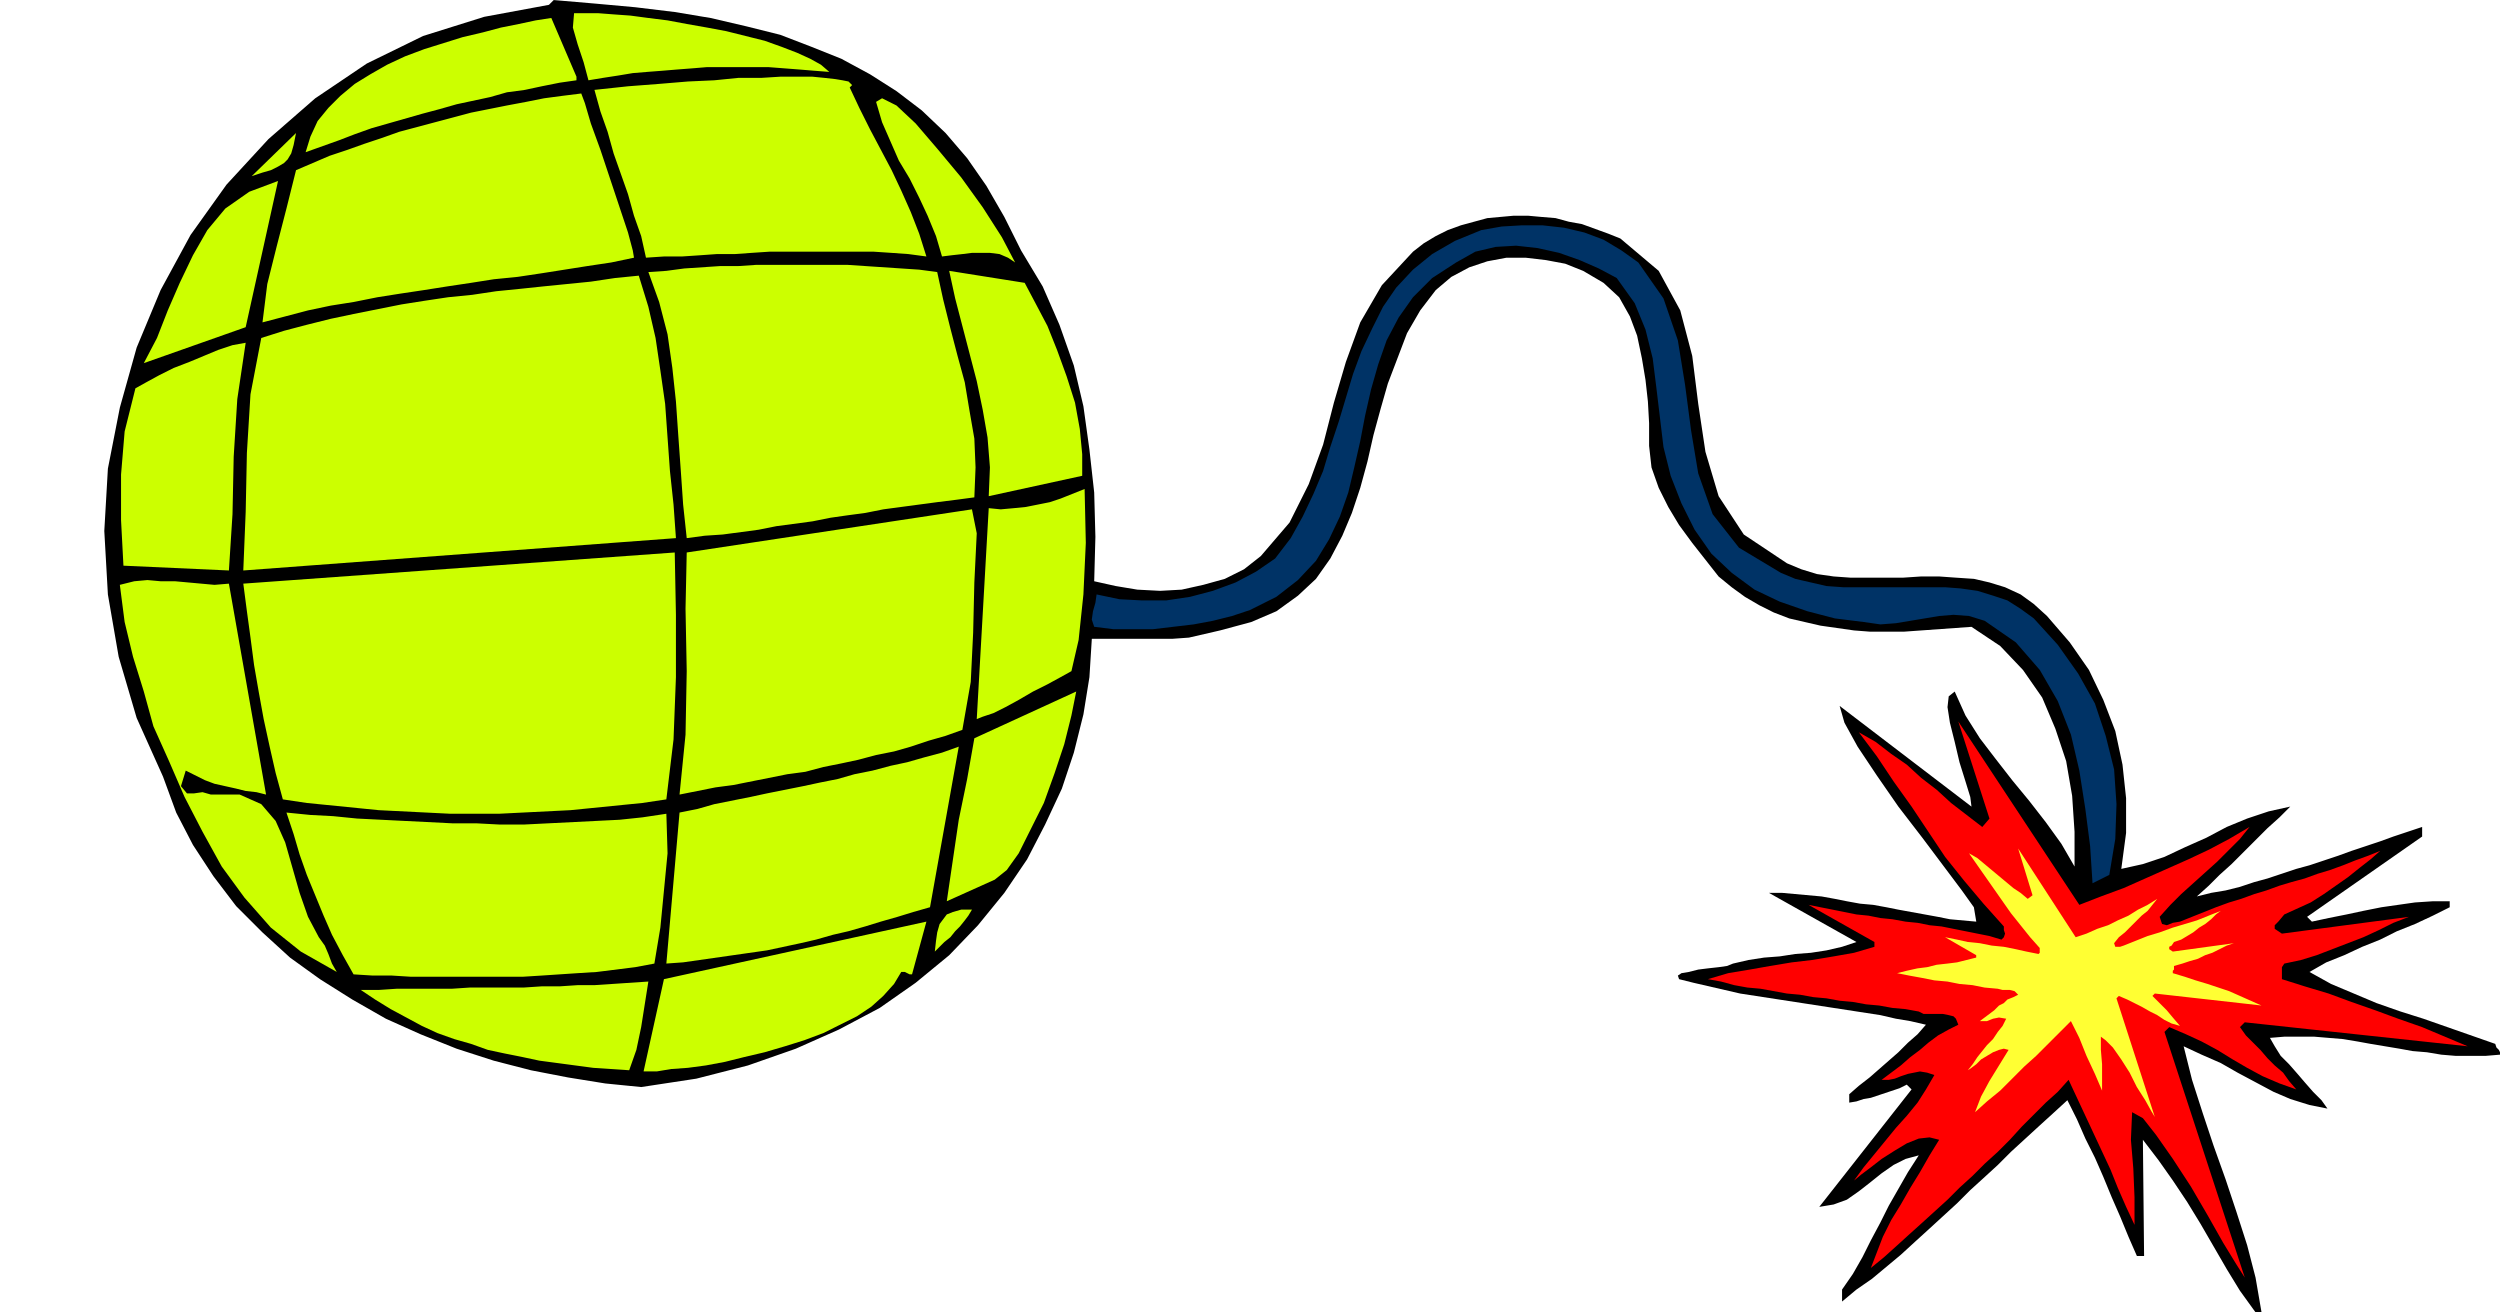 <svg xmlns="http://www.w3.org/2000/svg" fill-rule="evenodd" height="105.12" preserveAspectRatio="none" stroke-linecap="round" viewBox="0 0 2086 1095" width="2.086in"><style>.pen1{stroke:none}</style><path class="pen1" style="fill:#000" d="m852 209 18 30 14 32 12 34 8 34 5 36 4 36 1 37-1 37 18 4 18 3 19 1 18-1 18-4 18-5 16-8 14-11 24-28 16-32 12-33 9-35 10-34 12-33 18-31 26-28 9-7 10-6 10-5 11-4 11-3 11-3 11-1 11-1h12l11 1 12 1 11 3 11 2 11 4 11 4 10 4 32 27 18 33 10 38 5 40 6 40 11 37 21 32 36 24 12 5 13 4 14 2 14 1h44l15-1h15l14 1 15 1 13 3 13 4 13 6 11 8 11 10 19 22 16 23 12 25 10 26 6 28 3 28v29l-4 30 18-4 18-6 17-8 18-8 17-9 17-7 18-6 18-4-9 9-10 9-10 10-10 10-10 10-10 9-9 9-10 9 12-3 12-2 12-3 12-4 11-3 12-4 12-4 11-3 12-4 12-4 11-4 12-4 12-4 11-4 12-4 12-4v8l-96 67 4 4 14-3 15-3 14-3 15-3 14-2 14-2 15-1h14v5l-14 7-15 7-15 6-14 7-15 6-15 7-15 6-14 8 18 10 19 8 19 8 20 7 19 6 20 7 20 7 20 7 1 3 2 2 1 2v2l-12 1h-25l-12-1-12-2-12-1-11-2-12-2-12-2-11-2-12-2-12-1-12-1h-25l-12 1 4 7 5 8 7 7 7 8 6 7 7 8 7 7 5 7-15-3-16-5-14-6-15-8-15-8-14-8-16-7-15-7 7 28 9 28 9 27 10 28 9 27 9 28 7 27 5 29h-5l-13-18-11-18-11-19-11-19-11-18-12-18-12-17-13-17 1 97h-6l-7-16-7-17-7-16-7-17-7-16-8-16-7-16-8-16-12 11-11 10-12 11-12 11-11 11-12 11-11 10-11 11-12 11-12 11-11 10-12 11-12 10-12 10-13 9-12 10v-10l9-13 8-14 7-14 8-15 7-14 8-14 8-14 9-14-11 3-10 5-10 7-10 8-9 7-10 7-11 4-12 2 77-98-4-4-6 3-6 2-6 2-6 2-6 2-6 1-6 2-6 1v-7l8-7 9-7 8-7 8-7 8-7 8-8 8-7 7-8-13-3-12-2-13-3-13-2-13-2-13-2-13-2-13-2-13-2-13-2-13-2-13-2-13-3-13-3-13-3-12-3-1-3 3-2 6-1 8-2 8-1 9-1 7-1 5-2 13-3 13-2 13-1 13-2 13-1 13-2 13-3 12-4-73-41h11l11 1 11 1 11 1 11 2 10 2 11 2 11 1 11 2 10 2 11 2 11 2 11 2 10 2 11 1 11 1-2-12-10-14-15-20-18-24-20-26-18-26-16-24-11-20-4-14 110 84-1-8-4-13-5-16-4-17-4-16-2-13 1-9 5-4 9 20 12 19 13 17 14 18 14 17 14 18 13 18 11 19v-29l-2-30-5-29-9-27-11-26-16-23-19-20-24-16-14 1-14 1-14 1-14 1h-29l-13-1-14-2-14-2-13-3-13-3-13-5-12-6-12-7-11-8-11-9-11-14-11-14-11-15-9-15-8-16-6-17-2-18v-19l-1-18-2-18-3-18-4-19-6-16-9-16-13-12-17-10-15-6-16-3-17-2h-16l-16 3-15 5-15 8-13 11-13 17-11 19-8 21-8 21-6 21-6 22-5 22-6 22-7 21-8 19-10 19-12 17-15 14-18 13-21 9-26 7-13 3-13 3-14 1h-67l-2 32-5 31-8 32-10 30-14 30-15 29-19 28-22 27-24 25-28 23-30 21-34 18-36 16-40 14-43 11-46 7-30-3-31-5-31-6-31-8-31-10-30-12-29-13-28-16-27-17-25-18-23-21-22-22-19-25-17-26-14-27-11-30-22-49-15-51-9-52-3-53 3-52 10-51 14-50 20-48 25-46 30-42 35-38 39-34 43-29 47-23 51-16 54-10 4-4 35 3 33 3 33 4 30 5 30 7 28 7 26 10 25 10 24 13 22 14 21 16 20 19 18 21 16 23 15 26 14 28z"/><path class="pen1" d="m210 147 37-36-2 10-2 7-3 5-3 3-5 3-6 3-7 2-9 3zm271-83v3l-14 2-15 3-14 3-15 2-14 4-14 3-14 3-14 4-15 4-14 4-14 4-14 4-14 5-13 5-14 5-14 5 4-13 6-13 9-11 10-10 12-10 13-8 14-8 15-7 16-6 16-5 16-5 17-4 15-4 15-3 14-3 13-2 21 49zm211-4-7-6-9-5-11-5-13-5-14-5-16-4-16-4-16-3-17-3-16-3-16-2-15-2-14-1-13-1h-20l-1 12 4 14 5 15 4 15 12-2 13-2 12-2 12-1 13-1 12-1 13-1 12-1h51l13 1 13 1 12 1 13 1zm155 159-6-4-7-3-8-1h-15l-8 1-9 1-8 1-5-17-7-17-7-15-8-16-9-15-7-16-7-16-5-17 5-3 12 6 16 15 18 21 20 24 18 25 16 25 11 21zM709 73l8 17 9 18 9 17 9 17 8 17 8 18 7 18 6 19-15-2-14-1-15-1h-87l-15 1-14 1h-15l-14 1-15 1h-15l-15 1-4-18-6-17-5-18-6-17-6-17-5-18-6-17-5-18 28-3 26-2 24-2 22-1 20-2h19l16-1h27l10 1 9 1 6 1 5 1 2 2 1 1-2 2zM529 215l-1-6-4-15-7-21-8-24-8-24-8-22-5-17-3-8-16 2-15 2-15 3-16 3-15 3-15 3-15 4-15 4-15 4-15 4-14 5-15 5-14 5-15 5-14 6-14 6-8 32-8 31-8 32-4 32 19-5 19-5 19-4 19-3 20-4 19-3 20-3 19-3 20-3 19-3 20-2 20-3 19-3 19-3 20-3 19-4zm-324 58-85 30 11-21 9-23 10-23 11-23 12-21 15-18 20-14 24-9-27 122zm0 13-11 2-12 4-12 5-12 5-13 5-12 6-11 6-9 5-9 36-3 36v38l2 38 88 4 3-47 1-48 3-48 7-47zm328-56 8 26 6 26 4 27 4 28 2 28 2 28 3 28 2 28-361 27 2-49 1-49 3-49 9-47 19-6 19-5 20-5 19-4 20-4 20-4 19-3 20-3 20-2 20-3 20-2 19-2 20-2 20-2 20-3 20-2zm249-3-15-2-15-1-15-1-15-1-15-1h-76l-15 1h-15l-15 1-15 1-15 2-15 1 9 25 7 27 4 28 3 28 2 29 2 28 2 29 3 28 15-2 15-1 15-2 15-2 15-3 15-2 15-2 15-3 14-2 15-2 15-3 15-2 15-2 15-2 16-2 15-2 1-25-1-24-4-23-4-24-6-22-6-23-6-24-5-23zm73 9 9 17 10 19 8 20 8 22 7 22 4 22 2 21v18l-78 17 1-24-2-25-4-23-5-24-6-23-6-23-6-23-5-23 63 10zm50 172 1 45-2 43-4 38-6 26-9 5-11 6-12 6-12 7-11 6-10 5-9 3-5 2 10-176 10 1 11-1 10-1 10-2 10-2 9-3 10-4 10-4zm-90 37-2 41-1 42-2 41-7 40-14 5-14 4-15 5-14 4-15 3-15 4-14 3-15 3-15 4-15 2-15 3-15 3-15 3-15 2-15 3-15 3 5-50 1-53-1-52 1-47 238-36 4 20zm-252 16 1 52v52l-2 52-6 50-20 3-20 2-20 2-20 2-20 1-20 1-20 1h-40l-20-1-20-1-20-1-20-2-20-2-20-2-20-3-6-22-5-22-5-23-4-22-4-23-3-23-3-22-3-23 360-26zm-7 218-20 3-19 2-20 1-20 1-20 1-20 1h-20l-19-1h-20l-20-1-20-1-20-1-20-1-20-2-19-1-20-2 6 18 5 17 6 17 7 17 7 17 7 16 9 17 9 16 16 1h16l16 1h93l16-1 15-1 15-1 16-1 16-2 16-2 16-3 5-30 3-31 3-31-1-33zm220 78 24-134-14 5-15 4-14 4-14 3-15 4-15 3-14 4-15 3-14 3-15 3-15 3-14 3-15 3-15 3-14 4-15 3-11 126 14-1 14-2 14-2 14-2 14-2 14-2 14-3 14-3 13-3 14-4 13-3 14-4 13-4 14-4 13-4 14-4zm54-23 10-8 10-14 10-20 11-22 9-25 8-24 6-24 4-20-85 39-6 34-7 34-5 34-5 34 40-18zm-19 25-3 5-3 4-4 5-4 4-4 5-5 4-4 4-4 4 1-9 1-7 2-7 3-4 3-4 5-2 7-2h9zm-50 54h-2l-2-1-2-1h-3l-6 10-9 10-10 9-12 8-14 7-14 7-16 6-16 5-17 5-17 4-16 4-16 3-15 2-14 1-12 2h-11l17-77 219-48-12 44zm-220 6-15 1-15 1-15 1h-14l-15 1h-15l-15 1h-45l-15 1h-46l-15 1h-15l12 8 13 8 13 7 13 7 13 6 14 5 14 4 14 5 14 3 15 3 14 3 15 2 15 2 15 2 15 1 15 1 6-17 4-19 3-19 3-19zM222 663l-31-176-12 1-11-1-11-1-11-1h-12l-11-1-11 1-12 3 4 31 7 29 9 29 8 29 13 29 13 30 15 29 16 29 19 26 22 25 25 20 30 17-4-7-3-8-3-7-5-7-9-17-7-20-6-21-6-21-8-18-12-14-18-8h-24l-7-2-7 1h-6l-5-6 4-13 8 4 8 4 8 3 9 2 9 2 8 2 9 1 8 2z" style="fill:#cf0"/><path class="pen1" style="fill:#036" d="m1367 219 21 30 12 35 6 37 5 38 6 36 12 34 22 28 35 21 12 5 13 3 13 3 14 1h85l13 1 14 2 13 4 12 4 11 7 11 8 20 22 17 24 14 25 9 27 7 28 2 29-1 29-5 30-14 7-2-31-4-31-5-32-7-30-11-28-15-26-20-23-26-18-13-4-13-1-12 1-12 2-12 2-12 2-13 1-14-2-24-3-23-6-23-8-21-10-19-14-17-16-14-20-11-22-9-23-6-24-3-25-3-25-3-24-6-24-9-22-15-21-15-8-16-7-17-6-18-4-18-2-17 1-17 4-16 9-20 13-16 16-12 17-10 19-7 20-6 21-5 22-4 21-5 22-5 21-7 20-9 19-11 18-15 16-18 14-22 11-15 5-16 4-16 3-17 2-17 2h-33l-16-2-2-6 1-7 2-7 1-7 19 4 19 1h20l20-3 19-5 19-7 17-9 16-11 13-17 10-18 9-19 8-19 6-20 7-21 6-20 6-20 7-19 9-19 9-18 11-16 14-15 16-13 19-11 22-9 17-3 17-1h17l18 2 17 4 16 6 15 9 14 10z"/><path class="pen1" style="fill:red" d="m1735 755 18-7 19-7 18-8 18-8 18-8 17-8 17-9 17-10-8 10-9 9-10 10-10 9-10 9-10 9-9 9-9 10 2 6 4 1 5-2 6-1 10-4 10-4 10-4 11-4 10-3 11-4 10-3 11-4 10-3 11-3 11-4 10-3 11-4 10-4 11-4 10-4-8 7-9 7-10 8-10 7-10 7-11 7-11 5-11 5-5 6-3 3v3l6 4 106-14-13 5-12 6-13 6-13 5-13 5-13 5-13 4-14 3-2 3v10l19 6 20 6 19 7 20 7 19 7 20 7 19 8 19 8-186-20-4 4 5 7 6 6 6 6 6 7 6 6 7 6 5 7 6 7-14-5-14-6-13-7-12-7-13-8-13-7-13-6-14-6-4 4 67 205-7-11-11-18-13-23-14-24-15-23-14-20-11-14-9-5-1 23 2 24 1 24v23l-7-15-7-16-6-15-7-15-7-15-7-15-7-15-7-15-9 10-10 9-10 10-10 10-10 11-10 10-11 10-10 10-11 10-10 10-11 10-11 10-10 9-11 10-10 9-11 9 5-13 5-13 7-14 8-13 8-14 8-13 8-14 8-13-8-2-9 1-10 4-10 6-11 7-9 7-8 6-6 5 8-11 9-11 9-11 9-11 9-10 9-11 7-11 7-12-6-2-6-1-5 1-5 1-6 2-5 2-5 1h-6l8-6 8-6 8-7 8-6 7-6 8-6 9-5 8-4-2-5-2-2-4-1-5-1h-16l-4-2-11-2-11-1-11-2-11-1-11-2-11-1-11-2-11-1-11-2-11-1-11-2-11-2-11-1-11-2-11-3-11-2 17-5 18-3 17-3 18-3 17-2 18-3 17-3 17-5v-4l-55-31 10 2 10 2 10 2 10 2 10 1 10 2 10 1 11 2 10 1 10 2 10 1 10 2 10 2 10 2 10 2 10 3 2-2 1-3-1-3v-3l-17-19-16-19-16-20-14-21-14-21-15-21-14-21-15-20 14 8 13 10 13 9 12 11 13 10 12 11 13 10 13 10 6-7-26-81 101 153z"/><path class="pen1" style="fill:#ff3" d="m1732 782 9-3 9-4 9-3 8-4 9-4 8-5 8-4 8-5-4 5-4 5-5 4-5 5-4 4-5 5-5 4-4 5 1 3h4l3-1 10-4 10-4 10-3 11-4 10-3 10-3 10-4 10-4-4 3-4 4-5 4-5 3-5 4-5 3-5 3-6 2-2 3-2 1v2l3 2 51-7-6 2-6 3-6 3-6 2-6 3-7 2-6 2-7 2v3l-1 1v2l10 3 9 3 10 3 9 3 9 3 9 4 9 4 9 4-89-10-2 2 6 6 6 6 5 6 6 7-7-2-6-3-6-4-6-3-7-4-6-3-6-3-7-3-2 2 32 99-3-5-5-9-7-11-6-12-7-11-7-10-6-6-4-3v11l1 12v22l-6-14-7-15-6-15-7-14-9 9-10 10-10 10-10 9-10 10-10 10-11 9-10 9 5-13 7-13 8-13 8-13-4-1-4 1-5 2-5 3-5 3-4 4-4 3-3 2 4-5 4-6 4-5 4-5 5-5 4-6 4-5 3-6-6-1-5 1-5 2h-6l4-3 4-3 4-3 4-4 4-2 3-3 5-2 4-2-3-3-4-1h-6l-4-1-11-1-10-2-11-1-10-2-11-1-10-2-11-2-10-2 8-2 9-2 8-1 8-2 9-1 8-1 8-2 8-2v-2l-26-15 10 2 9 2 10 1 10 2 10 1 10 2 9 2 10 2 1-1v-4l-8-9-8-10-8-10-7-10-7-10-7-10-7-10-7-10 7 4 6 5 6 5 6 5 6 5 6 5 6 4 6 5 4-3-12-39 48 74z"/></svg>
